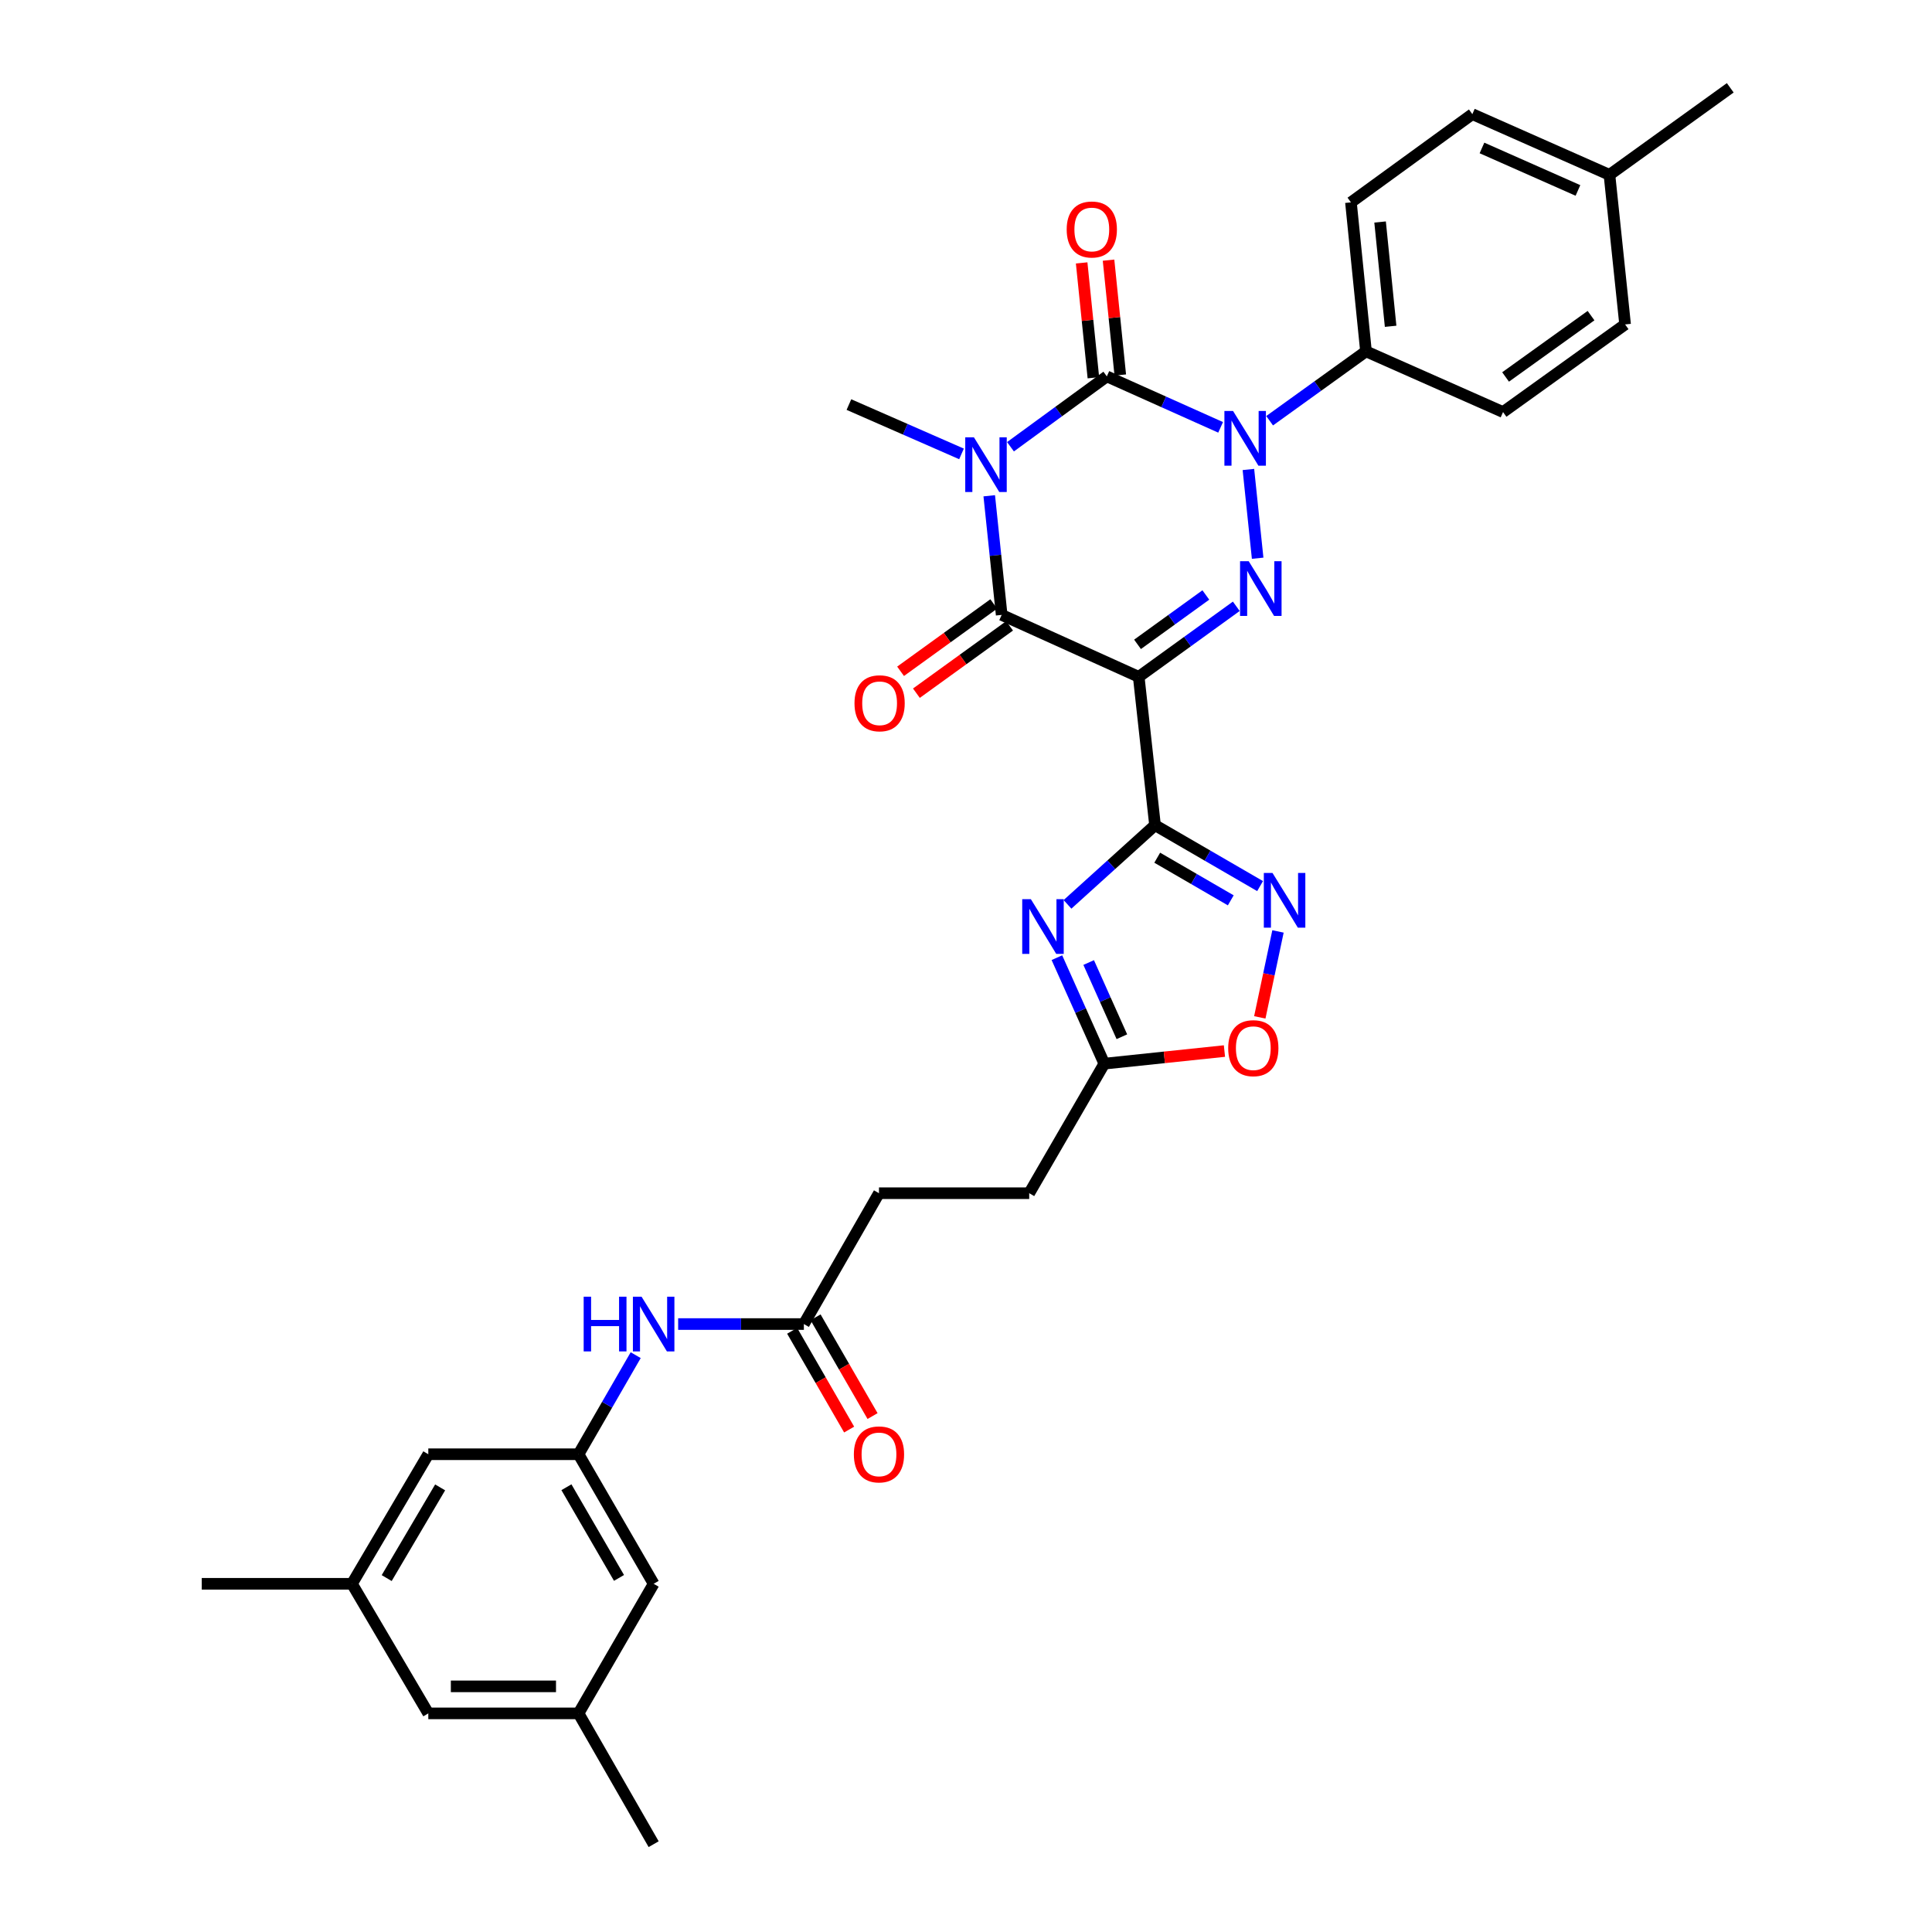 <?xml version='1.0' encoding='iso-8859-1'?>
<svg version='1.1' baseProfile='full'
              xmlns='http://www.w3.org/2000/svg'
                      xmlns:rdkit='http://www.rdkit.org/xml'
                      xmlns:xlink='http://www.w3.org/1999/xlink'
                  xml:space='preserve'
width='1000px' height='1000px' viewBox='0 0 1000 1000'>
<!-- END OF HEADER -->
<rect style='opacity:1.0;fill:#FFFFFF;stroke:none' width='1000' height='1000' x='0' y='0'> </rect>
<path class='bond-1' d='M 523.027,231.238 L 547.961,213.027' style='fill:none;fill-rule:evenodd;stroke:#0000FF;stroke-width:6px;stroke-linecap:butt;stroke-linejoin:miter;stroke-opacity:1' />
<path class='bond-1' d='M 547.961,213.027 L 572.894,194.817' style='fill:none;fill-rule:evenodd;stroke:#000000;stroke-width:6px;stroke-linecap:butt;stroke-linejoin:miter;stroke-opacity:1' />
<path class='bond-5' d='M 512.032,256.611 L 515.248,287.441' style='fill:none;fill-rule:evenodd;stroke:#0000FF;stroke-width:6px;stroke-linecap:butt;stroke-linejoin:miter;stroke-opacity:1' />
<path class='bond-5' d='M 515.248,287.441 L 518.464,318.27' style='fill:none;fill-rule:evenodd;stroke:#000000;stroke-width:6px;stroke-linecap:butt;stroke-linejoin:miter;stroke-opacity:1' />
<path class='bond-17' d='M 497.675,234.941 L 468.537,222.172' style='fill:none;fill-rule:evenodd;stroke:#0000FF;stroke-width:6px;stroke-linecap:butt;stroke-linejoin:miter;stroke-opacity:1' />
<path class='bond-17' d='M 468.537,222.172 L 439.4,209.404' style='fill:none;fill-rule:evenodd;stroke:#000000;stroke-width:6px;stroke-linecap:butt;stroke-linejoin:miter;stroke-opacity:1' />
<path class='bond-0' d='M 589.4,350.327 L 518.464,318.27' style='fill:none;fill-rule:evenodd;stroke:#000000;stroke-width:6px;stroke-linecap:butt;stroke-linejoin:miter;stroke-opacity:1' />
<path class='bond-3' d='M 589.4,350.327 L 614.653,332.073' style='fill:none;fill-rule:evenodd;stroke:#000000;stroke-width:6px;stroke-linecap:butt;stroke-linejoin:miter;stroke-opacity:1' />
<path class='bond-3' d='M 614.653,332.073 L 639.906,313.82' style='fill:none;fill-rule:evenodd;stroke:#0000FF;stroke-width:6px;stroke-linecap:butt;stroke-linejoin:miter;stroke-opacity:1' />
<path class='bond-3' d='M 588.781,333.514 L 606.459,320.736' style='fill:none;fill-rule:evenodd;stroke:#000000;stroke-width:6px;stroke-linecap:butt;stroke-linejoin:miter;stroke-opacity:1' />
<path class='bond-3' d='M 606.459,320.736 L 624.136,307.959' style='fill:none;fill-rule:evenodd;stroke:#0000FF;stroke-width:6px;stroke-linecap:butt;stroke-linejoin:miter;stroke-opacity:1' />
<path class='bond-4' d='M 589.4,350.327 L 597.839,427.114' style='fill:none;fill-rule:evenodd;stroke:#000000;stroke-width:6px;stroke-linecap:butt;stroke-linejoin:miter;stroke-opacity:1' />
<path class='bond-2' d='M 572.894,194.817 L 602.341,208.008' style='fill:none;fill-rule:evenodd;stroke:#000000;stroke-width:6px;stroke-linecap:butt;stroke-linejoin:miter;stroke-opacity:1' />
<path class='bond-2' d='M 602.341,208.008 L 631.789,221.199' style='fill:none;fill-rule:evenodd;stroke:#0000FF;stroke-width:6px;stroke-linecap:butt;stroke-linejoin:miter;stroke-opacity:1' />
<path class='bond-11' d='M 579.852,194.106 L 576.814,164.383' style='fill:none;fill-rule:evenodd;stroke:#000000;stroke-width:6px;stroke-linecap:butt;stroke-linejoin:miter;stroke-opacity:1' />
<path class='bond-11' d='M 576.814,164.383 L 573.777,134.66' style='fill:none;fill-rule:evenodd;stroke:#FF0000;stroke-width:6px;stroke-linecap:butt;stroke-linejoin:miter;stroke-opacity:1' />
<path class='bond-11' d='M 565.936,195.528 L 562.898,165.805' style='fill:none;fill-rule:evenodd;stroke:#000000;stroke-width:6px;stroke-linecap:butt;stroke-linejoin:miter;stroke-opacity:1' />
<path class='bond-11' d='M 562.898,165.805 L 559.861,136.082' style='fill:none;fill-rule:evenodd;stroke:#FF0000;stroke-width:6px;stroke-linecap:butt;stroke-linejoin:miter;stroke-opacity:1' />
<path class='bond-10' d='M 657.157,217.77 L 682.095,199.816' style='fill:none;fill-rule:evenodd;stroke:#0000FF;stroke-width:6px;stroke-linecap:butt;stroke-linejoin:miter;stroke-opacity:1' />
<path class='bond-10' d='M 682.095,199.816 L 707.033,181.862' style='fill:none;fill-rule:evenodd;stroke:#000000;stroke-width:6px;stroke-linecap:butt;stroke-linejoin:miter;stroke-opacity:1' />
<path class='bond-33' d='M 646.17,243.003 L 650.958,288.938' style='fill:none;fill-rule:evenodd;stroke:#0000FF;stroke-width:6px;stroke-linecap:butt;stroke-linejoin:miter;stroke-opacity:1' />
<path class='bond-6' d='M 597.839,427.114 L 575.189,447.607' style='fill:none;fill-rule:evenodd;stroke:#000000;stroke-width:6px;stroke-linecap:butt;stroke-linejoin:miter;stroke-opacity:1' />
<path class='bond-6' d='M 575.189,447.607 L 552.538,468.099' style='fill:none;fill-rule:evenodd;stroke:#0000FF;stroke-width:6px;stroke-linecap:butt;stroke-linejoin:miter;stroke-opacity:1' />
<path class='bond-7' d='M 597.839,427.114 L 625.029,442.878' style='fill:none;fill-rule:evenodd;stroke:#000000;stroke-width:6px;stroke-linecap:butt;stroke-linejoin:miter;stroke-opacity:1' />
<path class='bond-7' d='M 625.029,442.878 L 652.219,458.643' style='fill:none;fill-rule:evenodd;stroke:#0000FF;stroke-width:6px;stroke-linecap:butt;stroke-linejoin:miter;stroke-opacity:1' />
<path class='bond-7' d='M 598.98,443.945 L 618.013,454.98' style='fill:none;fill-rule:evenodd;stroke:#000000;stroke-width:6px;stroke-linecap:butt;stroke-linejoin:miter;stroke-opacity:1' />
<path class='bond-7' d='M 618.013,454.98 L 637.046,466.015' style='fill:none;fill-rule:evenodd;stroke:#0000FF;stroke-width:6px;stroke-linecap:butt;stroke-linejoin:miter;stroke-opacity:1' />
<path class='bond-15' d='M 514.367,312.602 L 490.252,330.032' style='fill:none;fill-rule:evenodd;stroke:#000000;stroke-width:6px;stroke-linecap:butt;stroke-linejoin:miter;stroke-opacity:1' />
<path class='bond-15' d='M 490.252,330.032 L 466.136,347.461' style='fill:none;fill-rule:evenodd;stroke:#FF0000;stroke-width:6px;stroke-linecap:butt;stroke-linejoin:miter;stroke-opacity:1' />
<path class='bond-15' d='M 522.561,323.939 L 498.446,341.369' style='fill:none;fill-rule:evenodd;stroke:#000000;stroke-width:6px;stroke-linecap:butt;stroke-linejoin:miter;stroke-opacity:1' />
<path class='bond-15' d='M 498.446,341.369 L 474.33,358.798' style='fill:none;fill-rule:evenodd;stroke:#FF0000;stroke-width:6px;stroke-linecap:butt;stroke-linejoin:miter;stroke-opacity:1' />
<path class='bond-8' d='M 547.047,495.689 L 559.317,523.12' style='fill:none;fill-rule:evenodd;stroke:#0000FF;stroke-width:6px;stroke-linecap:butt;stroke-linejoin:miter;stroke-opacity:1' />
<path class='bond-8' d='M 559.317,523.12 L 571.588,550.552' style='fill:none;fill-rule:evenodd;stroke:#000000;stroke-width:6px;stroke-linecap:butt;stroke-linejoin:miter;stroke-opacity:1' />
<path class='bond-8' d='M 563.497,498.206 L 572.086,517.408' style='fill:none;fill-rule:evenodd;stroke:#0000FF;stroke-width:6px;stroke-linecap:butt;stroke-linejoin:miter;stroke-opacity:1' />
<path class='bond-8' d='M 572.086,517.408 L 580.676,536.61' style='fill:none;fill-rule:evenodd;stroke:#000000;stroke-width:6px;stroke-linecap:butt;stroke-linejoin:miter;stroke-opacity:1' />
<path class='bond-9' d='M 661.486,482.107 L 656.777,504.35' style='fill:none;fill-rule:evenodd;stroke:#0000FF;stroke-width:6px;stroke-linecap:butt;stroke-linejoin:miter;stroke-opacity:1' />
<path class='bond-9' d='M 656.777,504.35 L 652.068,526.592' style='fill:none;fill-rule:evenodd;stroke:#FF0000;stroke-width:6px;stroke-linecap:butt;stroke-linejoin:miter;stroke-opacity:1' />
<path class='bond-24' d='M 571.588,550.552 L 532.717,617.602' style='fill:none;fill-rule:evenodd;stroke:#000000;stroke-width:6px;stroke-linecap:butt;stroke-linejoin:miter;stroke-opacity:1' />
<path class='bond-34' d='M 571.588,550.552 L 602.68,547.287' style='fill:none;fill-rule:evenodd;stroke:#000000;stroke-width:6px;stroke-linecap:butt;stroke-linejoin:miter;stroke-opacity:1' />
<path class='bond-34' d='M 602.68,547.287 L 633.771,544.023' style='fill:none;fill-rule:evenodd;stroke:#FF0000;stroke-width:6px;stroke-linecap:butt;stroke-linejoin:miter;stroke-opacity:1' />
<path class='bond-20' d='M 707.033,181.862 L 699.246,104.749' style='fill:none;fill-rule:evenodd;stroke:#000000;stroke-width:6px;stroke-linecap:butt;stroke-linejoin:miter;stroke-opacity:1' />
<path class='bond-20' d='M 719.782,168.89 L 714.331,114.911' style='fill:none;fill-rule:evenodd;stroke:#000000;stroke-width:6px;stroke-linecap:butt;stroke-linejoin:miter;stroke-opacity:1' />
<path class='bond-21' d='M 707.033,181.862 L 777.968,213.281' style='fill:none;fill-rule:evenodd;stroke:#000000;stroke-width:6px;stroke-linecap:butt;stroke-linejoin:miter;stroke-opacity:1' />
<path class='bond-12' d='M 299.449,752.712 L 314.242,727.072' style='fill:none;fill-rule:evenodd;stroke:#000000;stroke-width:6px;stroke-linecap:butt;stroke-linejoin:miter;stroke-opacity:1' />
<path class='bond-12' d='M 314.242,727.072 L 329.036,701.433' style='fill:none;fill-rule:evenodd;stroke:#0000FF;stroke-width:6px;stroke-linecap:butt;stroke-linejoin:miter;stroke-opacity:1' />
<path class='bond-22' d='M 299.449,752.712 L 338.328,819.769' style='fill:none;fill-rule:evenodd;stroke:#000000;stroke-width:6px;stroke-linecap:butt;stroke-linejoin:miter;stroke-opacity:1' />
<path class='bond-22' d='M 293.179,769.787 L 320.395,816.727' style='fill:none;fill-rule:evenodd;stroke:#000000;stroke-width:6px;stroke-linecap:butt;stroke-linejoin:miter;stroke-opacity:1' />
<path class='bond-23' d='M 299.449,752.712 L 221.69,752.712' style='fill:none;fill-rule:evenodd;stroke:#000000;stroke-width:6px;stroke-linecap:butt;stroke-linejoin:miter;stroke-opacity:1' />
<path class='bond-13' d='M 416.079,685.328 L 454.958,617.602' style='fill:none;fill-rule:evenodd;stroke:#000000;stroke-width:6px;stroke-linecap:butt;stroke-linejoin:miter;stroke-opacity:1' />
<path class='bond-14' d='M 416.079,685.328 L 383.545,685.328' style='fill:none;fill-rule:evenodd;stroke:#000000;stroke-width:6px;stroke-linecap:butt;stroke-linejoin:miter;stroke-opacity:1' />
<path class='bond-14' d='M 383.545,685.328 L 351.012,685.328' style='fill:none;fill-rule:evenodd;stroke:#0000FF;stroke-width:6px;stroke-linecap:butt;stroke-linejoin:miter;stroke-opacity:1' />
<path class='bond-16' d='M 410.021,688.823 L 424.768,714.383' style='fill:none;fill-rule:evenodd;stroke:#000000;stroke-width:6px;stroke-linecap:butt;stroke-linejoin:miter;stroke-opacity:1' />
<path class='bond-16' d='M 424.768,714.383 L 439.516,739.942' style='fill:none;fill-rule:evenodd;stroke:#FF0000;stroke-width:6px;stroke-linecap:butt;stroke-linejoin:miter;stroke-opacity:1' />
<path class='bond-16' d='M 422.137,681.832 L 436.884,707.392' style='fill:none;fill-rule:evenodd;stroke:#000000;stroke-width:6px;stroke-linecap:butt;stroke-linejoin:miter;stroke-opacity:1' />
<path class='bond-16' d='M 436.884,707.392 L 451.632,732.951' style='fill:none;fill-rule:evenodd;stroke:#FF0000;stroke-width:6px;stroke-linecap:butt;stroke-linejoin:miter;stroke-opacity:1' />
<path class='bond-18' d='M 182.173,819.769 L 221.69,752.712' style='fill:none;fill-rule:evenodd;stroke:#000000;stroke-width:6px;stroke-linecap:butt;stroke-linejoin:miter;stroke-opacity:1' />
<path class='bond-18' d='M 200.152,816.813 L 227.814,769.872' style='fill:none;fill-rule:evenodd;stroke:#000000;stroke-width:6px;stroke-linecap:butt;stroke-linejoin:miter;stroke-opacity:1' />
<path class='bond-25' d='M 182.173,819.769 L 221.69,886.843' style='fill:none;fill-rule:evenodd;stroke:#000000;stroke-width:6px;stroke-linecap:butt;stroke-linejoin:miter;stroke-opacity:1' />
<path class='bond-31' d='M 182.173,819.769 L 104.422,819.769' style='fill:none;fill-rule:evenodd;stroke:#000000;stroke-width:6px;stroke-linecap:butt;stroke-linejoin:miter;stroke-opacity:1' />
<path class='bond-19' d='M 299.449,886.843 L 338.328,819.769' style='fill:none;fill-rule:evenodd;stroke:#000000;stroke-width:6px;stroke-linecap:butt;stroke-linejoin:miter;stroke-opacity:1' />
<path class='bond-30' d='M 299.449,886.843 L 338.328,954.545' style='fill:none;fill-rule:evenodd;stroke:#000000;stroke-width:6px;stroke-linecap:butt;stroke-linejoin:miter;stroke-opacity:1' />
<path class='bond-36' d='M 299.449,886.843 L 221.69,886.843' style='fill:none;fill-rule:evenodd;stroke:#000000;stroke-width:6px;stroke-linecap:butt;stroke-linejoin:miter;stroke-opacity:1' />
<path class='bond-36' d='M 287.785,872.855 L 233.354,872.855' style='fill:none;fill-rule:evenodd;stroke:#000000;stroke-width:6px;stroke-linecap:butt;stroke-linejoin:miter;stroke-opacity:1' />
<path class='bond-27' d='M 699.246,104.749 L 762.084,59.078' style='fill:none;fill-rule:evenodd;stroke:#000000;stroke-width:6px;stroke-linecap:butt;stroke-linejoin:miter;stroke-opacity:1' />
<path class='bond-28' d='M 777.968,213.281 L 841.148,167.929' style='fill:none;fill-rule:evenodd;stroke:#000000;stroke-width:6px;stroke-linecap:butt;stroke-linejoin:miter;stroke-opacity:1' />
<path class='bond-28' d='M 779.288,195.115 L 823.514,163.368' style='fill:none;fill-rule:evenodd;stroke:#000000;stroke-width:6px;stroke-linecap:butt;stroke-linejoin:miter;stroke-opacity:1' />
<path class='bond-26' d='M 532.717,617.602 L 454.958,617.602' style='fill:none;fill-rule:evenodd;stroke:#000000;stroke-width:6px;stroke-linecap:butt;stroke-linejoin:miter;stroke-opacity:1' />
<path class='bond-35' d='M 762.084,59.078 L 833.05,90.496' style='fill:none;fill-rule:evenodd;stroke:#000000;stroke-width:6px;stroke-linecap:butt;stroke-linejoin:miter;stroke-opacity:1' />
<path class='bond-35' d='M 767.066,76.581 L 816.743,98.574' style='fill:none;fill-rule:evenodd;stroke:#000000;stroke-width:6px;stroke-linecap:butt;stroke-linejoin:miter;stroke-opacity:1' />
<path class='bond-29' d='M 841.148,167.929 L 833.05,90.496' style='fill:none;fill-rule:evenodd;stroke:#000000;stroke-width:6px;stroke-linecap:butt;stroke-linejoin:miter;stroke-opacity:1' />
<path class='bond-32' d='M 833.05,90.496 L 895.578,45.455' style='fill:none;fill-rule:evenodd;stroke:#000000;stroke-width:6px;stroke-linecap:butt;stroke-linejoin:miter;stroke-opacity:1' />
<path  class='atom-0' d='M 504.091 226.336
L 513.371 241.336
Q 514.291 242.816, 515.771 245.496
Q 517.251 248.176, 517.331 248.336
L 517.331 226.336
L 521.091 226.336
L 521.091 254.656
L 517.211 254.656
L 507.251 238.256
Q 506.091 236.336, 504.851 234.136
Q 503.651 231.936, 503.291 231.256
L 503.291 254.656
L 499.611 254.656
L 499.611 226.336
L 504.091 226.336
' fill='#0000FF'/>
<path  class='atom-3' d='M 638.23 212.729
L 647.51 227.729
Q 648.43 229.209, 649.91 231.889
Q 651.39 234.569, 651.47 234.729
L 651.47 212.729
L 655.23 212.729
L 655.23 241.049
L 651.35 241.049
L 641.39 224.649
Q 640.23 222.729, 638.99 220.529
Q 637.79 218.329, 637.43 217.649
L 637.43 241.049
L 633.75 241.049
L 633.75 212.729
L 638.23 212.729
' fill='#0000FF'/>
<path  class='atom-4' d='M 646.335 290.487
L 655.615 305.487
Q 656.535 306.967, 658.015 309.647
Q 659.495 312.327, 659.575 312.487
L 659.575 290.487
L 663.335 290.487
L 663.335 318.807
L 659.455 318.807
L 649.495 302.407
Q 648.335 300.487, 647.095 298.287
Q 645.895 296.087, 645.535 295.407
L 645.535 318.807
L 641.855 318.807
L 641.855 290.487
L 646.335 290.487
' fill='#0000FF'/>
<path  class='atom-7' d='M 533.583 465.425
L 542.863 480.425
Q 543.783 481.905, 545.263 484.585
Q 546.743 487.265, 546.823 487.425
L 546.823 465.425
L 550.583 465.425
L 550.583 493.745
L 546.703 493.745
L 536.743 477.345
Q 535.583 475.425, 534.343 473.225
Q 533.143 471.025, 532.783 470.345
L 532.783 493.745
L 529.103 493.745
L 529.103 465.425
L 533.583 465.425
' fill='#0000FF'/>
<path  class='atom-8' d='M 658.637 451.833
L 667.917 466.833
Q 668.837 468.313, 670.317 470.993
Q 671.797 473.673, 671.877 473.833
L 671.877 451.833
L 675.637 451.833
L 675.637 480.153
L 671.757 480.153
L 661.797 463.753
Q 660.637 461.833, 659.397 459.633
Q 658.197 457.433, 657.837 456.753
L 657.837 480.153
L 654.157 480.153
L 654.157 451.833
L 658.637 451.833
' fill='#0000FF'/>
<path  class='atom-10' d='M 635.71 542.534
Q 635.71 535.734, 639.07 531.934
Q 642.43 528.134, 648.71 528.134
Q 654.99 528.134, 658.35 531.934
Q 661.71 535.734, 661.71 542.534
Q 661.71 549.414, 658.31 553.334
Q 654.91 557.214, 648.71 557.214
Q 642.47 557.214, 639.07 553.334
Q 635.71 549.454, 635.71 542.534
M 648.71 554.014
Q 653.03 554.014, 655.35 551.134
Q 657.71 548.214, 657.71 542.534
Q 657.71 536.974, 655.35 534.174
Q 653.03 531.334, 648.71 531.334
Q 644.39 531.334, 642.03 534.134
Q 639.71 536.934, 639.71 542.534
Q 639.71 548.254, 642.03 551.134
Q 644.39 554.014, 648.71 554.014
' fill='#FF0000'/>
<path  class='atom-12' d='M 552.115 118.778
Q 552.115 111.978, 555.475 108.178
Q 558.835 104.378, 565.115 104.378
Q 571.395 104.378, 574.755 108.178
Q 578.115 111.978, 578.115 118.778
Q 578.115 125.658, 574.715 129.578
Q 571.315 133.458, 565.115 133.458
Q 558.875 133.458, 555.475 129.578
Q 552.115 125.698, 552.115 118.778
M 565.115 130.258
Q 569.435 130.258, 571.755 127.378
Q 574.115 124.458, 574.115 118.778
Q 574.115 113.218, 571.755 110.418
Q 569.435 107.578, 565.115 107.578
Q 560.795 107.578, 558.435 110.378
Q 556.115 113.178, 556.115 118.778
Q 556.115 124.498, 558.435 127.378
Q 560.795 130.258, 565.115 130.258
' fill='#FF0000'/>
<path  class='atom-15' d='M 302.108 671.168
L 305.948 671.168
L 305.948 683.208
L 320.428 683.208
L 320.428 671.168
L 324.268 671.168
L 324.268 699.488
L 320.428 699.488
L 320.428 686.408
L 305.948 686.408
L 305.948 699.488
L 302.108 699.488
L 302.108 671.168
' fill='#0000FF'/>
<path  class='atom-15' d='M 332.068 671.168
L 341.348 686.168
Q 342.268 687.648, 343.748 690.328
Q 345.228 693.008, 345.308 693.168
L 345.308 671.168
L 349.068 671.168
L 349.068 699.488
L 345.188 699.488
L 335.228 683.088
Q 334.068 681.168, 332.828 678.968
Q 331.628 676.768, 331.268 676.088
L 331.268 699.488
L 327.588 699.488
L 327.588 671.168
L 332.068 671.168
' fill='#0000FF'/>
<path  class='atom-16' d='M 442.284 364.014
Q 442.284 357.214, 445.644 353.414
Q 449.004 349.614, 455.284 349.614
Q 461.564 349.614, 464.924 353.414
Q 468.284 357.214, 468.284 364.014
Q 468.284 370.894, 464.884 374.814
Q 461.484 378.694, 455.284 378.694
Q 449.044 378.694, 445.644 374.814
Q 442.284 370.934, 442.284 364.014
M 455.284 375.494
Q 459.604 375.494, 461.924 372.614
Q 464.284 369.694, 464.284 364.014
Q 464.284 358.454, 461.924 355.654
Q 459.604 352.814, 455.284 352.814
Q 450.964 352.814, 448.604 355.614
Q 446.284 358.414, 446.284 364.014
Q 446.284 369.734, 448.604 372.614
Q 450.964 375.494, 455.284 375.494
' fill='#FF0000'/>
<path  class='atom-17' d='M 441.958 752.792
Q 441.958 745.992, 445.318 742.192
Q 448.678 738.392, 454.958 738.392
Q 461.238 738.392, 464.598 742.192
Q 467.958 745.992, 467.958 752.792
Q 467.958 759.672, 464.558 763.592
Q 461.158 767.472, 454.958 767.472
Q 448.718 767.472, 445.318 763.592
Q 441.958 759.712, 441.958 752.792
M 454.958 764.272
Q 459.278 764.272, 461.598 761.392
Q 463.958 758.472, 463.958 752.792
Q 463.958 747.232, 461.598 744.432
Q 459.278 741.592, 454.958 741.592
Q 450.638 741.592, 448.278 744.392
Q 445.958 747.192, 445.958 752.792
Q 445.958 758.512, 448.278 761.392
Q 450.638 764.272, 454.958 764.272
' fill='#FF0000'/>
</svg>
